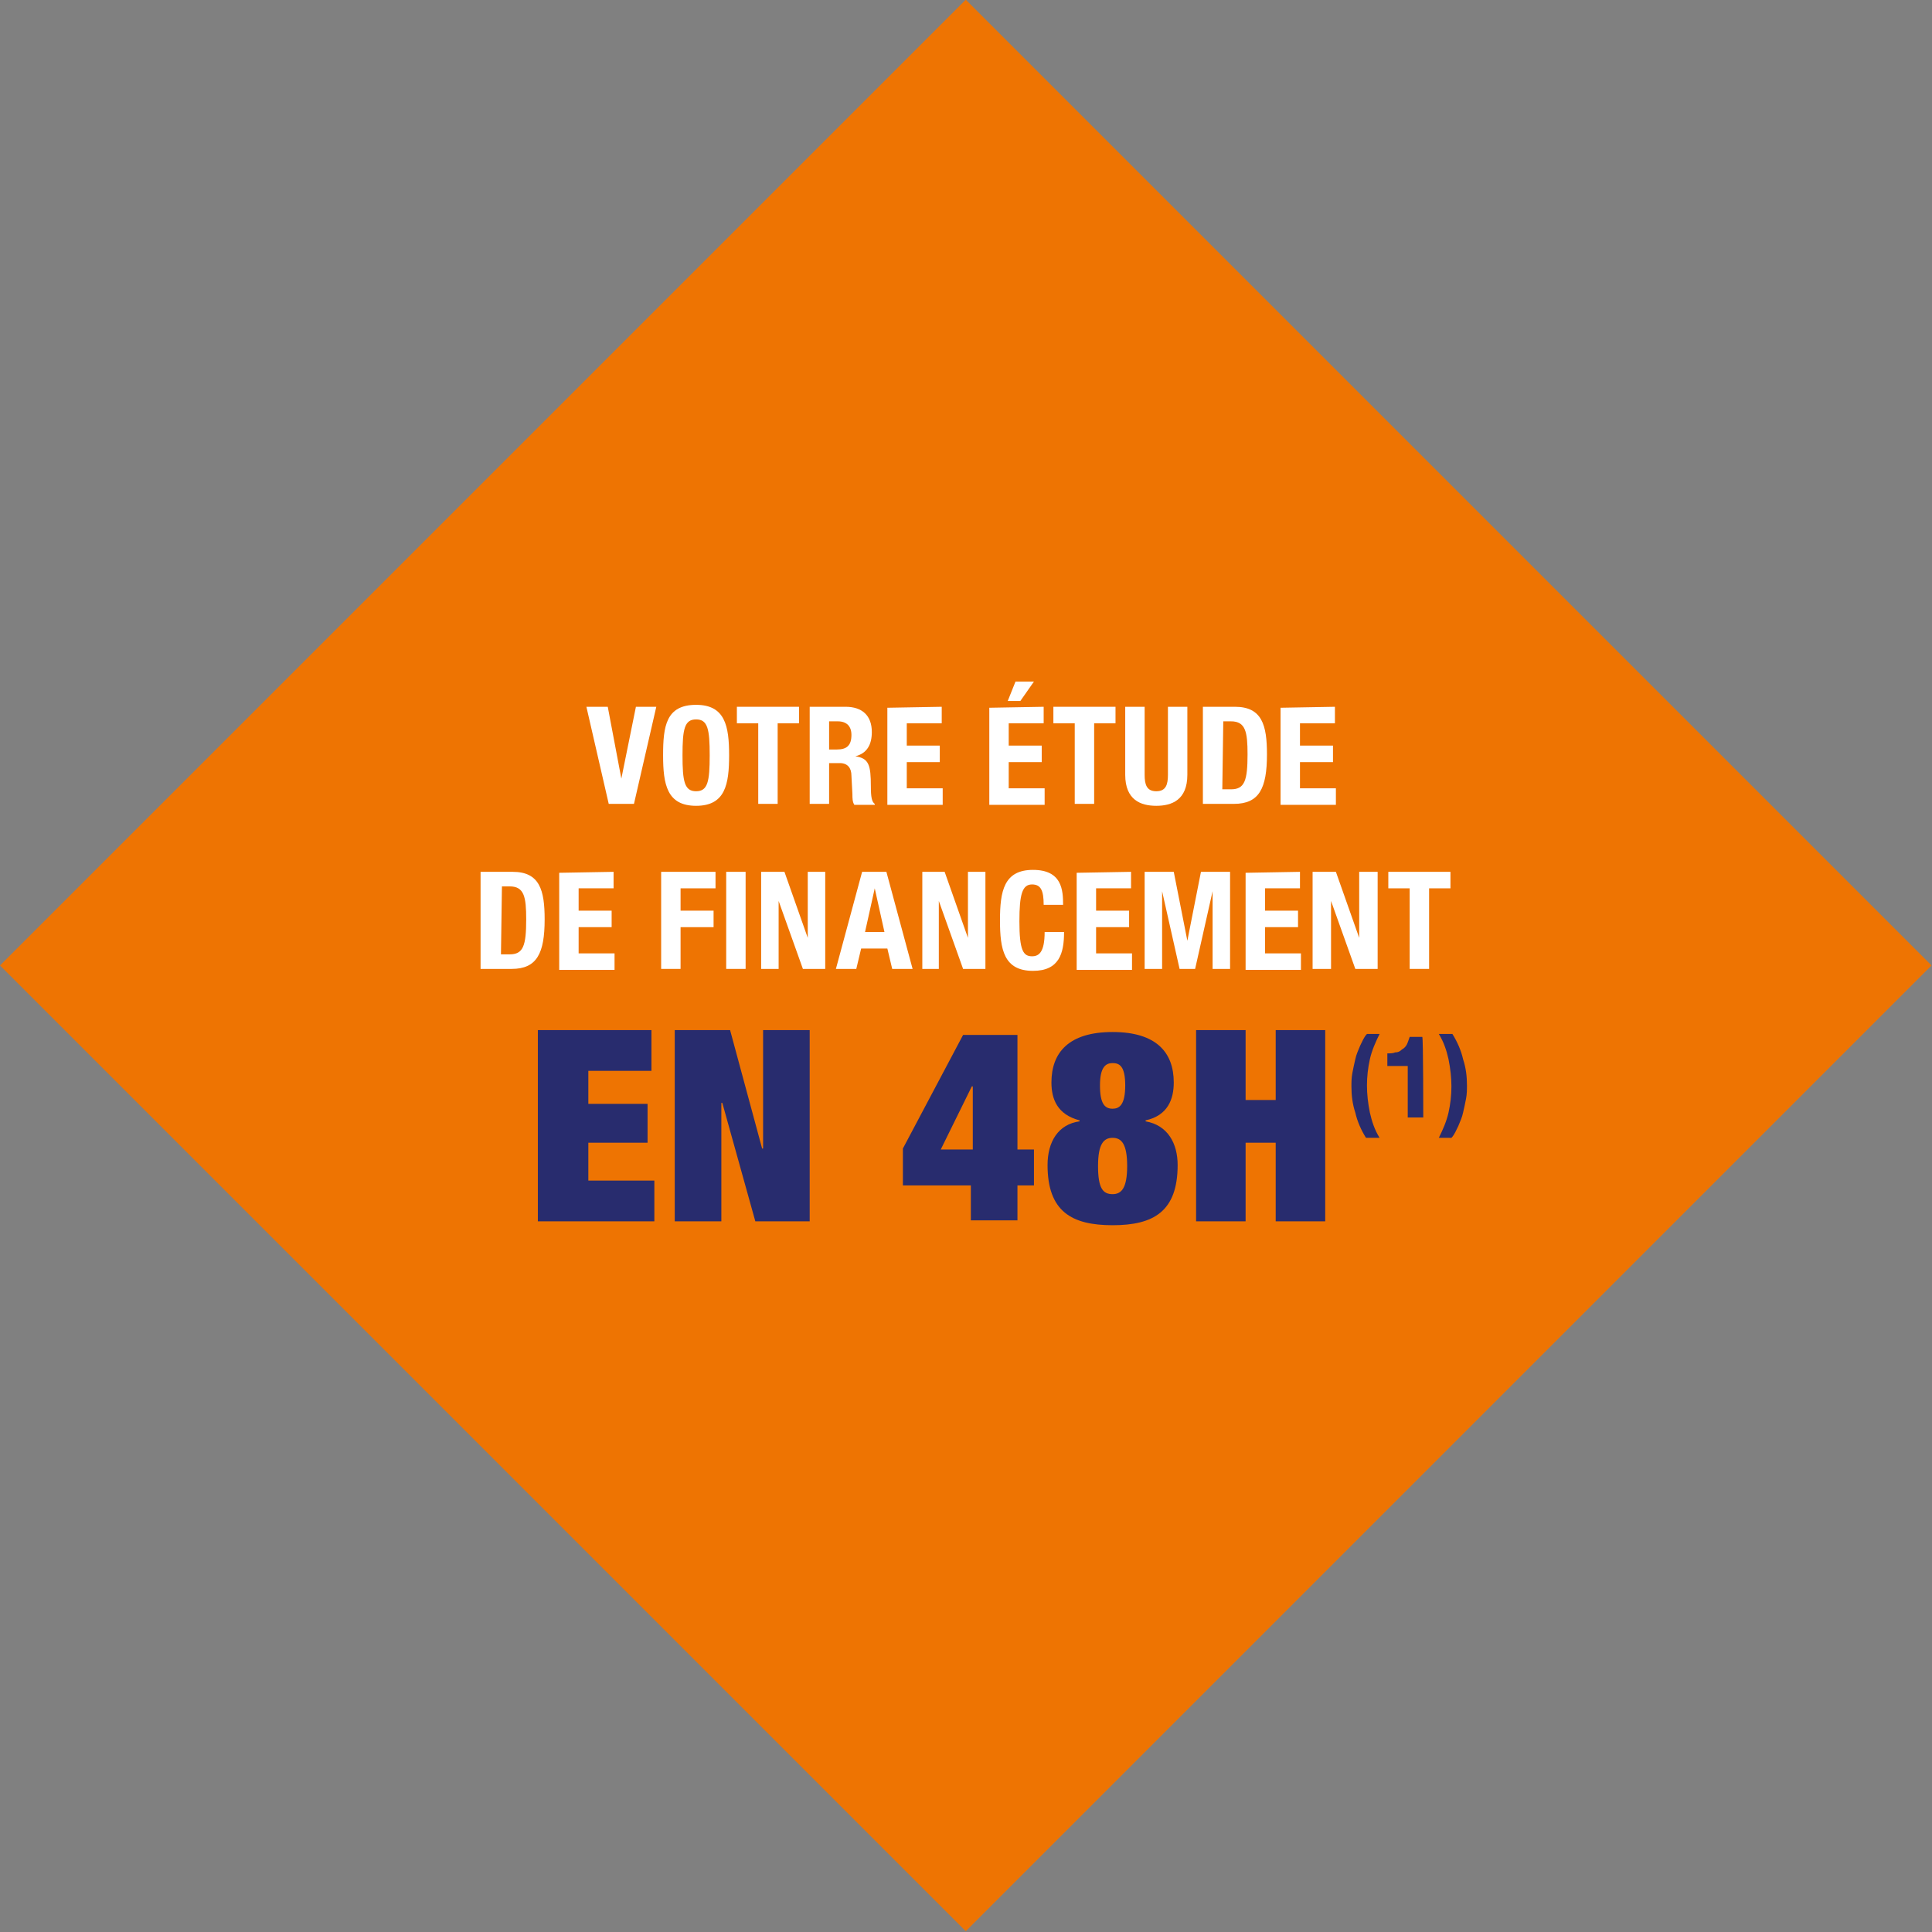 <?xml version="1.0" encoding="utf-8"?>
<!-- Generator: Adobe Illustrator 28.1.0, SVG Export Plug-In . SVG Version: 6.00 Build 0)  -->
<svg version="1.1" id="Calque_2_00000016763697985607121900000010119114159411161787_"
	 xmlns="http://www.w3.org/2000/svg" xmlns:xlink="http://www.w3.org/1999/xlink" x="0px" y="0px" viewBox="0 0 199 199"
	 style="enable-background:new 0 0 199 199;" xml:space="preserve">
<rect x="0" y="0" width="199" height="199" fill="#808080" stroke="none"/>
<style type="text/css">
	.st0{fill:#EE7402;}
	.st1{fill:#FFFFFF;}
	.st2{fill:#282C6E;}
</style>
<g id="Calque_1-2">
	
		<rect x="29.2" y="29.1" transform="matrix(0.707 -0.707 0.707 0.707 -41.217 99.514)" class="st0" width="140.7" height="140.7"/>
	<path class="st1" d="M62.6,72.8l1.4,7.4h0l1.5-7.4h2.1l-2.3,10h-2.6l-2.3-10H62.6z"/>
	<path class="st1" d="M71.7,72.6c3,0,3.4,2.2,3.4,5.2S74.7,83,71.7,83s-3.4-2.2-3.4-5.2S68.6,72.6,71.7,72.6z M71.7,81.5
		c1.2,0,1.4-1,1.4-3.7s-0.2-3.7-1.4-3.7s-1.4,1-1.4,3.7S70.5,81.5,71.7,81.5z"/>
	<path class="st1" d="M82.3,72.8v1.7h-2.2v8.3h-2v-8.3h-2.2v-1.7H82.3L82.3,72.8z"/>
	<path class="st1" d="M83.4,72.8h3.7c1.7,0,2.7,0.9,2.7,2.6c0,1.3-0.5,2.2-1.7,2.5v0c1.4,0.2,1.6,0.9,1.6,3.1c0,1.1,0.1,1.6,0.4,1.8
		v0.1H88c-0.2-0.3-0.2-0.7-0.2-1.1l-0.1-1.9c0-0.8-0.4-1.3-1.2-1.3h-1.1v4.2h-2L83.4,72.8L83.4,72.8z M85.4,77.2h0.8
		c1,0,1.5-0.4,1.5-1.5c0-0.9-0.5-1.4-1.4-1.4h-0.9V77.2z"/>
	<path class="st1" d="M97,72.8v1.7h-3.6v2.3h3.4v1.7h-3.4v2.7h3.7v1.7h-5.7v-10L97,72.8L97,72.8z"/>
	<path class="st1" d="M107.5,72.8v1.7h-3.6v2.3h3.4v1.7h-3.4v2.7h3.7v1.7h-5.7v-10L107.5,72.8L107.5,72.8z M104.6,70.2h1.9l-1.4,2
		h-1.3L104.6,70.2z"/>
	<path class="st1" d="M114.9,72.8v1.7h-2.2v8.3h-2v-8.3h-2.2v-1.7H114.9L114.9,72.8z"/>
	<path class="st1" d="M117.9,72.8v7c0,1,0.2,1.7,1.2,1.7s1.2-0.7,1.2-1.7v-7h2v7c0,2.6-1.6,3.2-3.2,3.2s-3.2-0.6-3.2-3.2v-7H117.9
		L117.9,72.8z"/>
	<path class="st1" d="M123.9,72.8h3.3c2.8,0,3.3,1.9,3.3,4.9c0,3.5-0.8,5.1-3.4,5.1h-3.2L123.9,72.8L123.9,72.8z M125.9,81.3h0.9
		c1.4,0,1.7-0.9,1.7-3.6c0-2.3-0.2-3.4-1.7-3.4h-0.8L125.9,81.3L125.9,81.3z"/>
	<path class="st1" d="M137.5,72.8v1.7h-3.6v2.3h3.4v1.7h-3.4v2.7h3.7v1.7h-5.7v-10L137.5,72.8L137.5,72.8z"/>
	<path class="st1" d="M49.5,89.8h3.3c2.8,0,3.3,1.9,3.3,4.9c0,3.5-0.8,5.1-3.4,5.1h-3.2L49.5,89.8L49.5,89.8z M51.6,98.3h0.9
		c1.4,0,1.7-0.9,1.7-3.6c0-2.3-0.2-3.4-1.7-3.4h-0.8L51.6,98.3L51.6,98.3z"/>
	<path class="st1" d="M63.2,89.8v1.7h-3.6v2.3h3.4v1.7h-3.4v2.7h3.7v1.7h-5.7v-10L63.2,89.8L63.2,89.8z"/>
	<path class="st1" d="M68.1,89.8h5.6v1.7h-3.6v2.3h3.4v1.7h-3.4v4.3h-2L68.1,89.8L68.1,89.8z"/>
	<path class="st1" d="M74.8,99.8v-10h2v10H74.8z"/>
	<path class="st1" d="M80.8,89.8l2.4,6.8h0v-6.8h1.8v10h-2.3l-2.5-7h0v7h-1.8v-10H80.8z"/>
	<path class="st1" d="M88.8,89.8h2.5l2.7,10h-2.1l-0.5-2.1h-2.7l-0.5,2.1h-2.1L88.8,89.8L88.8,89.8z M89.1,96h2l-1-4.5h0L89.1,96
		L89.1,96z"/>
	<path class="st1" d="M97.3,89.8l2.4,6.8h0v-6.8h1.8v10h-2.3l-2.5-7h0v7H95v-10H97.3z"/>
	<path class="st1" d="M107.5,93.2c0-1.5-0.3-2.1-1.2-2.1c-1,0-1.3,1-1.3,3.8c0,3,0.4,3.6,1.3,3.6c0.7,0,1.3-0.4,1.3-2.5h2
		c0,2.2-0.5,4-3.2,4c-3,0-3.4-2.2-3.4-5.2s0.4-5.2,3.4-5.2s3.1,2.1,3.1,3.6L107.5,93.2L107.5,93.2z"/>
	<path class="st1" d="M116.5,89.8v1.7h-3.6v2.3h3.4v1.7h-3.4v2.7h3.7v1.7h-5.7v-10L116.5,89.8L116.5,89.8z"/>
	<path class="st1" d="M117.9,89.8h3l1.4,7.1h0l1.4-7.1h3v10h-1.8v-8h0l-1.8,8h-1.6l-1.8-8h0v8h-1.8L117.9,89.8L117.9,89.8z"/>
	<path class="st1" d="M133.9,89.8v1.7h-3.6v2.3h3.4v1.7h-3.4v2.7h3.7v1.7h-5.7v-10L133.9,89.8L133.9,89.8z"/>
	<path class="st1" d="M137.6,89.8l2.4,6.8h0v-6.8h1.9v10h-2.3l-2.5-7h0v7h-1.9v-10H137.6z"/>
	<path class="st1" d="M149.4,89.8v1.7h-2.2v8.3h-2v-8.3H143v-1.7H149.4L149.4,89.8z"/>
	<path class="st2" d="M55.4,106.1h11.7v4.2h-6.5v3.4h6.1v4h-6.1v3.9h6.8v4.2H55.4L55.4,106.1L55.4,106.1z"/>
	<path class="st2" d="M69.5,106.1h5.7l3.3,12.2h0.1v-12.2h4.8v19.7h-5.6l-3.4-12.2h-0.1v12.2h-4.8V106.1z"/>
	<path class="st2" d="M93,118.3l6.2-11.7h5.6v11.8h1.7v3.7h-1.7v3.6H100v-3.6h-7C93,122.1,93,118.3,93,118.3z M100.2,118.4v-6.5
		h-0.1l-3.2,6.5C96.9,118.4,100.2,118.4,100.2,118.4z"/>
	<path class="st2" d="M107.9,120c0-2.4,1.1-4.2,3.3-4.5v-0.1c-2.3-0.6-2.9-2.2-2.9-3.9c0-3.1,1.8-5.2,6.3-5.2s6.3,2.1,6.3,5.2
		c0,1.7-0.6,3.4-2.9,3.9v0.1c2.3,0.4,3.3,2.3,3.3,4.5c0,4.8-2.5,6.2-6.7,6.2S107.9,124.8,107.9,120z M114.6,123
		c0.9,0,1.5-0.6,1.5-2.9s-0.6-2.9-1.5-2.9s-1.5,0.6-1.5,2.9S113.6,123,114.6,123z M114.6,114.2c0.7,0,1.3-0.4,1.3-2.4
		s-0.6-2.3-1.3-2.3s-1.3,0.4-1.3,2.3S113.8,114.2,114.6,114.2z"/>
	<path class="st2" d="M123.2,106.1h5.1v7.2h3.1v-7.2h5.1v19.7h-5.1v-8.1h-3.1v8.1h-5.1C123.2,125.8,123.2,106.1,123.2,106.1z"/>
	<path class="st2" d="M142.1,106.5c-0.4,0.8-0.8,1.7-1,2.6c-0.2,0.9-0.3,1.8-0.3,2.7s0.1,1.8,0.3,2.8c0.2,0.9,0.5,1.8,1,2.6h-1.4
		c-0.5-0.8-0.9-1.7-1.1-2.6c-0.3-0.9-0.4-1.8-0.4-2.7c0-0.4,0-0.9,0.1-1.4s0.2-1,0.3-1.4c0.1-0.5,0.3-0.9,0.5-1.4
		c0.2-0.4,0.4-0.9,0.7-1.2L142.1,106.5L142.1,106.5z"/>
	<path class="st2" d="M146.6,115.1H145v-5.3h-2.1v-1.3c0.3,0,0.6,0,0.8-0.1c0.3,0,0.5-0.1,0.7-0.3c0.2-0.1,0.4-0.3,0.5-0.5
		c0.1-0.2,0.2-0.5,0.3-0.8h1.3C146.6,106.9,146.6,115.1,146.6,115.1z"/>
	<path class="st2" d="M148.2,117.2c0.4-0.8,0.8-1.7,1-2.6c0.2-0.9,0.3-1.8,0.3-2.7s-0.1-1.8-0.3-2.8c-0.2-0.9-0.5-1.8-1-2.6h1.4
		c0.5,0.8,0.9,1.7,1.1,2.6c0.3,0.9,0.4,1.8,0.4,2.7c0,0.4,0,0.9-0.1,1.4c-0.1,0.5-0.2,1-0.3,1.4c-0.1,0.5-0.3,0.9-0.5,1.4
		c-0.2,0.4-0.4,0.9-0.7,1.2L148.2,117.2L148.2,117.2z"/>
</g>
</svg>
